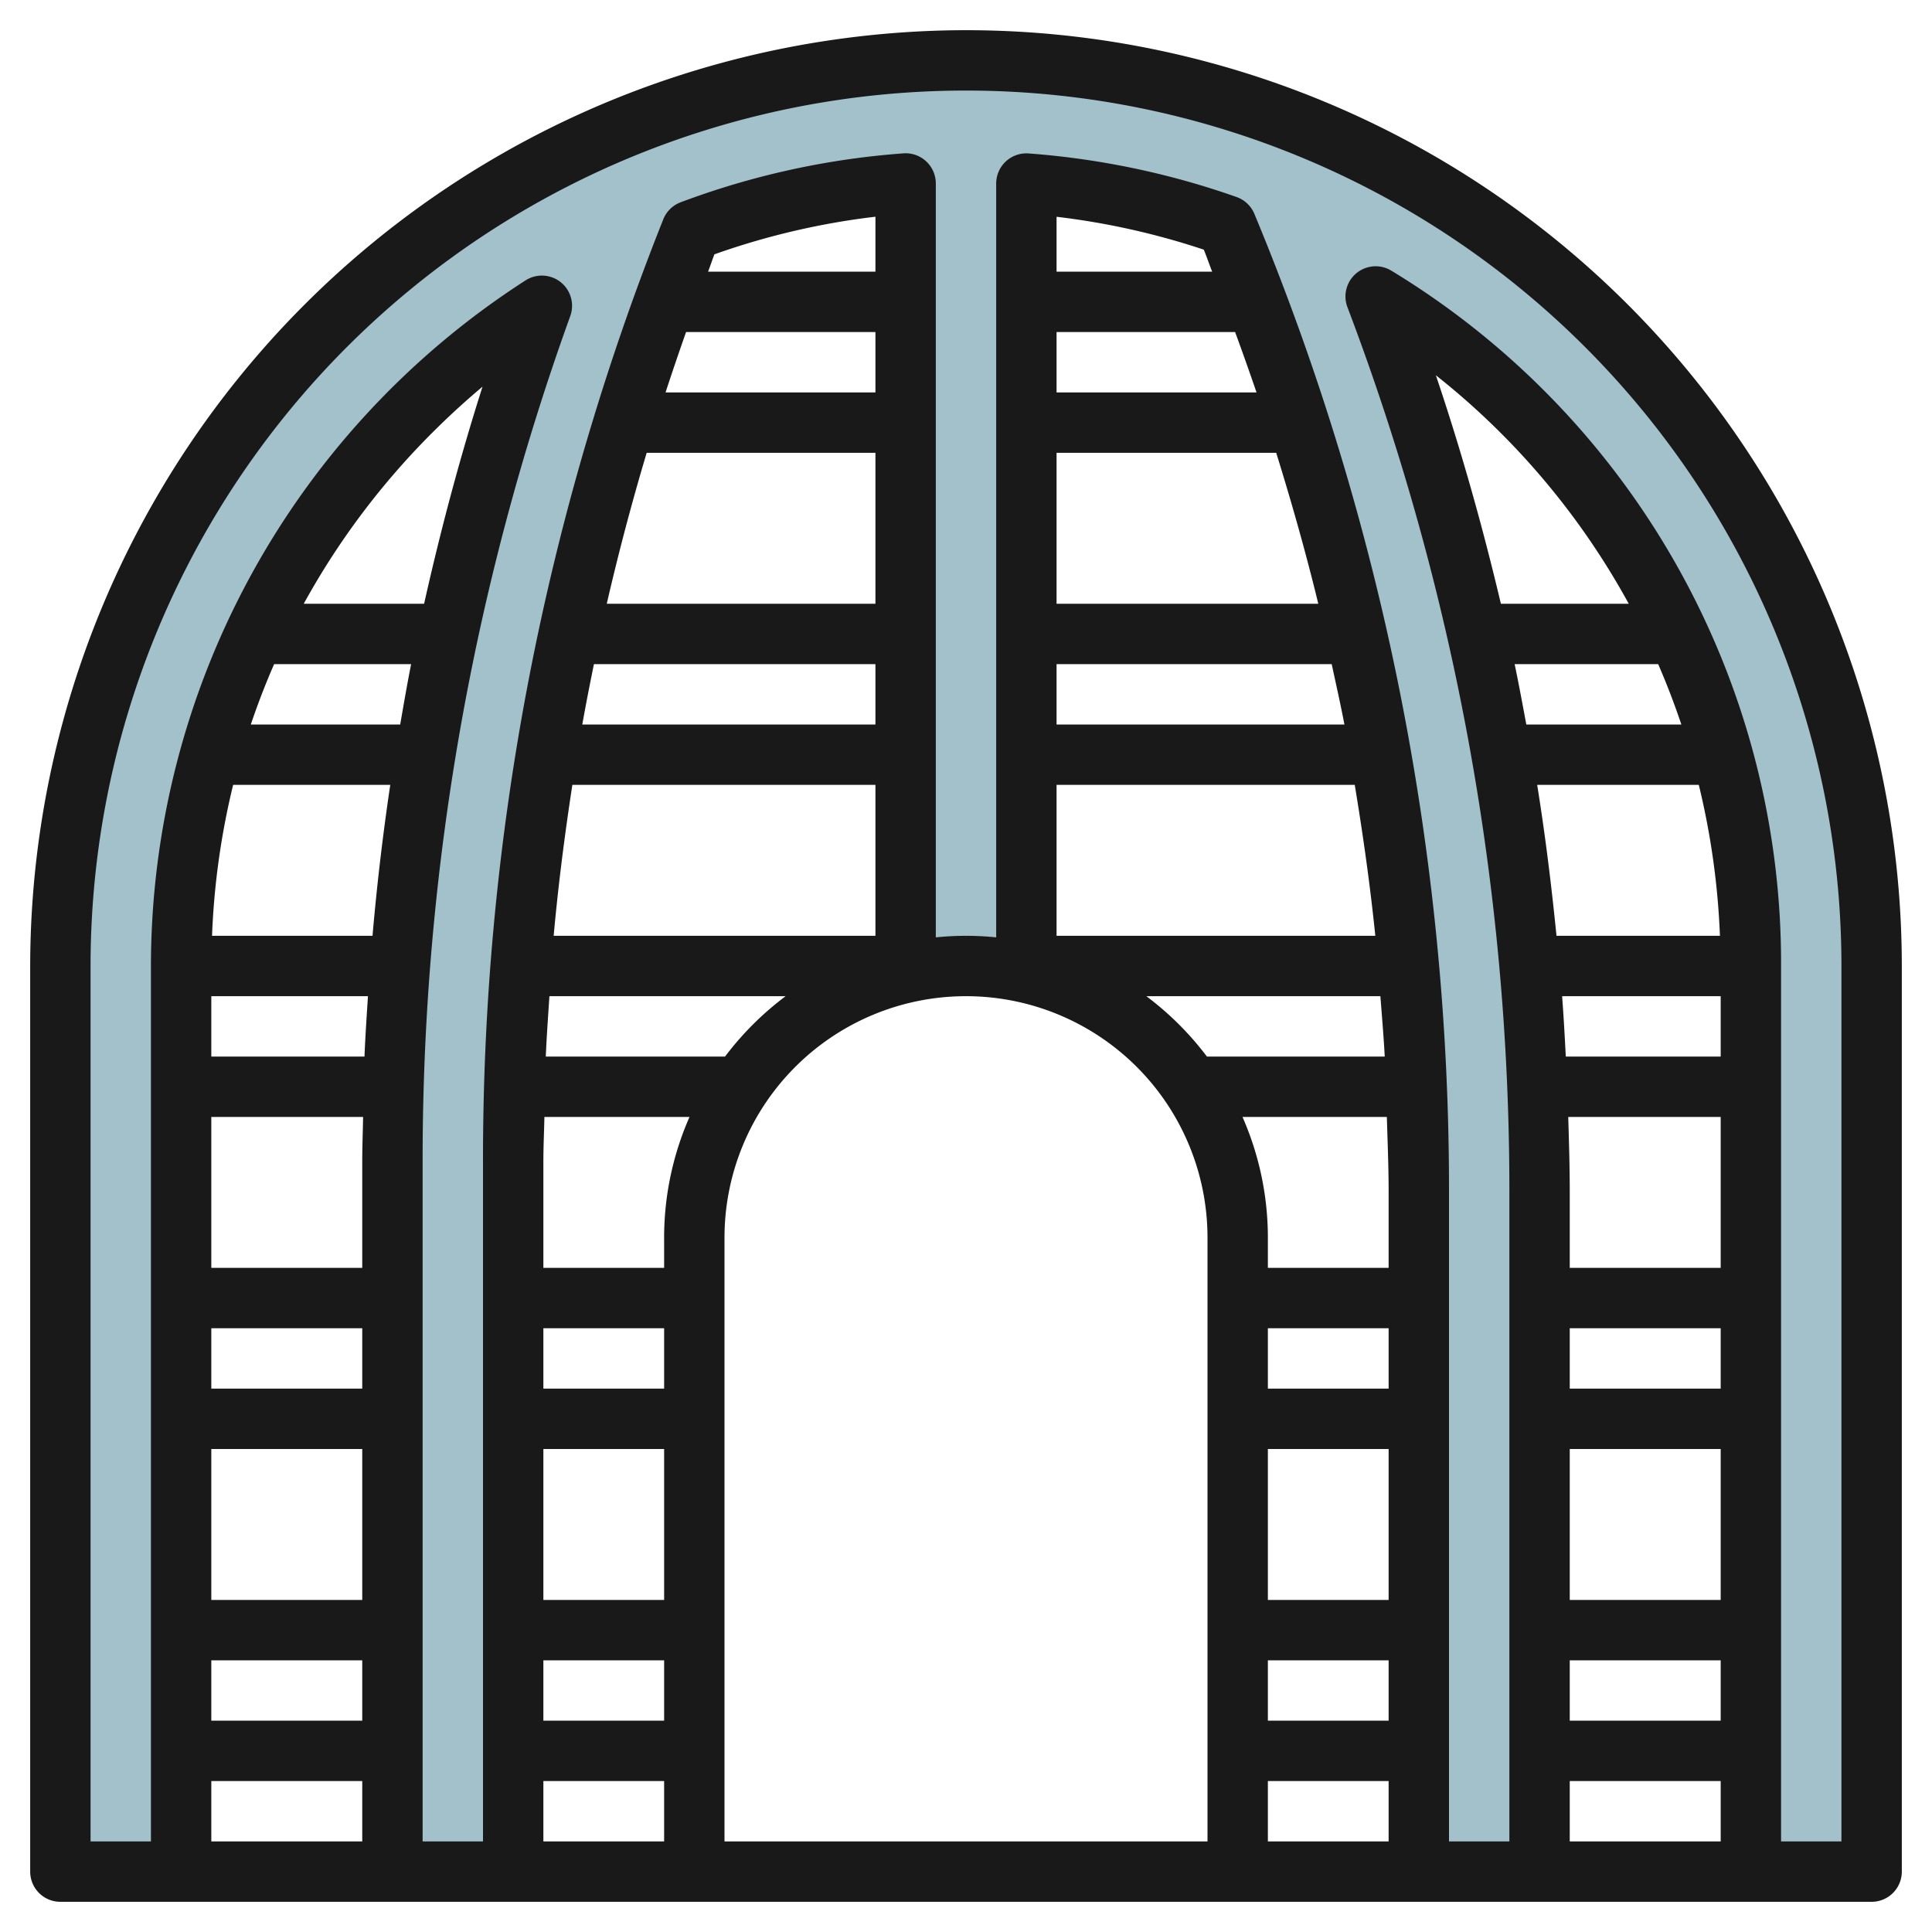 <?xml version="1.0" encoding="UTF-8"?>
<svg xmlns="http://www.w3.org/2000/svg" id="Layer_3" data-name="Layer 3" viewBox="0 0 64 64" width="512" height="512"><path d="M30,32.223V6.08a25.432,25.432,0,0,0-7.1,1.56A83.555,83.555,0,0,0,17,38.46V62H13V38.46a83.553,83.553,0,0,1,4.95-28.33,25.562,25.562,0,0,0-4.33,3.49A25.882,25.882,0,0,0,6,32V62H2V32a30,30,0,0,1,60,0V62H58V32A25.966,25.966,0,0,0,45.57,9.82,83.745,83.745,0,0,1,51,39.46V62H47V39.46A83.6,83.6,0,0,0,40.63,7.47,25.563,25.563,0,0,0,34,6.08V32.223Z" style="fill:#a3c1ca"/><path d="M32,1A31.034,31.034,0,0,0,1,32V62a1,1,0,0,0,1,1H62a1,1,0,0,0,1-1V32A31.011,31.011,0,0,0,32,1ZM14.049,20H10.062a25.063,25.063,0,0,1,4.265-5.673q.8-.8,1.657-1.518C15.228,15.181,14.591,17.581,14.049,20ZM9.081,22h4.538c-.132.665-.246,1.333-.362,2H8.309Q8.651,22.983,9.081,22ZM7.723,26h5.205q-.371,2.488-.588,5H7.024A25.123,25.123,0,0,1,7.723,26ZM7,33h5.189c-.043.666-.088,1.332-.115,2H7Zm0,4h5.028c-.008.487-.028.972-.028,1.46V42H7Zm0,7h5v2H7Zm0,4h5v5H7Zm0,7h5v2H7Zm0,4h5v2H7ZM35,11h5.915q.367,1,.709,2H35Zm0-2V7.181A24.543,24.543,0,0,1,39.877,8.27c.1.241.181.487.278.73Zm0,6h7.276c.515,1.655.986,3.321,1.394,5H35ZM46,57H42V55h4Zm0-4H42V48h4Zm0-7H42V44h4ZM42,59h4v2H42Zm0-17V41a9.929,9.929,0,0,0-.841-4h4.782c.024.819.059,1.637.059,2.46V42Zm-2.019-7a10.088,10.088,0,0,0-2.007-2h7.753c.051.666.109,1.332.144,2ZM35,22h9.114c.144.666.294,1.331.422,2H35Zm0,4h9.878c.274,1.659.51,3.324.681,5H35Zm5,15V61H24V41a8,8,0,0,1,16,0ZM29,9H23.456c.073-.191.136-.385.21-.575A24.5,24.5,0,0,1,29,7.179Zm-6.273,2H29v2H22.047Q22.374,12,22.727,11Zm-1.3,4H29v5H20.1Q20.68,17.483,21.422,15Zm-1.747,7H29v2H19.289C19.408,23.331,19.539,22.665,19.675,22Zm-.715,4H29v5H18.341C18.492,29.325,18.706,27.659,18.96,26ZM18.2,33h7.825a10.088,10.088,0,0,0-2.007,2H18.08C18.108,34.332,18.157,33.666,18.2,33ZM18,38.46c0-.488.025-.973.034-1.46h4.807A9.929,9.929,0,0,0,22,41v1H18ZM18,44h4v2H18Zm0,4h4v5H18Zm0,7h4v2H18Zm0,4h4v2H18ZM47.565,12.431A24.827,24.827,0,0,1,53.954,20H49.719C49.116,17.453,48.407,14.926,47.565,12.431ZM54.929,22q.426.981.768,2H50.561c-.125-.668-.247-1.335-.387-2ZM57,53H52V48h5Zm0-7H52V44h5Zm0-11H51.869c-.035-.667-.071-1.335-.122-2H57Zm0,2v5H52V39.46c0-.822-.026-1.641-.05-2.46ZM52,55h5v2H52Zm4.275-29a25.26,25.26,0,0,1,.7,5H51.561c-.168-1.673-.373-3.342-.64-5ZM52,59h5v2H52Zm9,2H59V32A26.826,26.826,0,0,0,46.093,8.968a1,1,0,0,0-1.458,1.206A82.459,82.459,0,0,1,50,39.46V61H48V39.46A84.19,84.19,0,0,0,41.554,7.087a1,1,0,0,0-.592-.561,26.636,26.636,0,0,0-6.889-1.443A1,1,0,0,0,33,6.08V31.051a9.829,9.829,0,0,0-2,0V6.08a1,1,0,0,0-1.072-1A26.485,26.485,0,0,0,22.549,6.7a1,1,0,0,0-.578.568A84.173,84.173,0,0,0,16,38.46V61H14V38.46a82.3,82.3,0,0,1,4.891-27.991,1,1,0,0,0-1.478-1.183A27.025,27.025,0,0,0,5,32V61H3V32a29,29,0,0,1,58,0Z" style="fill:#191919"/></svg>
